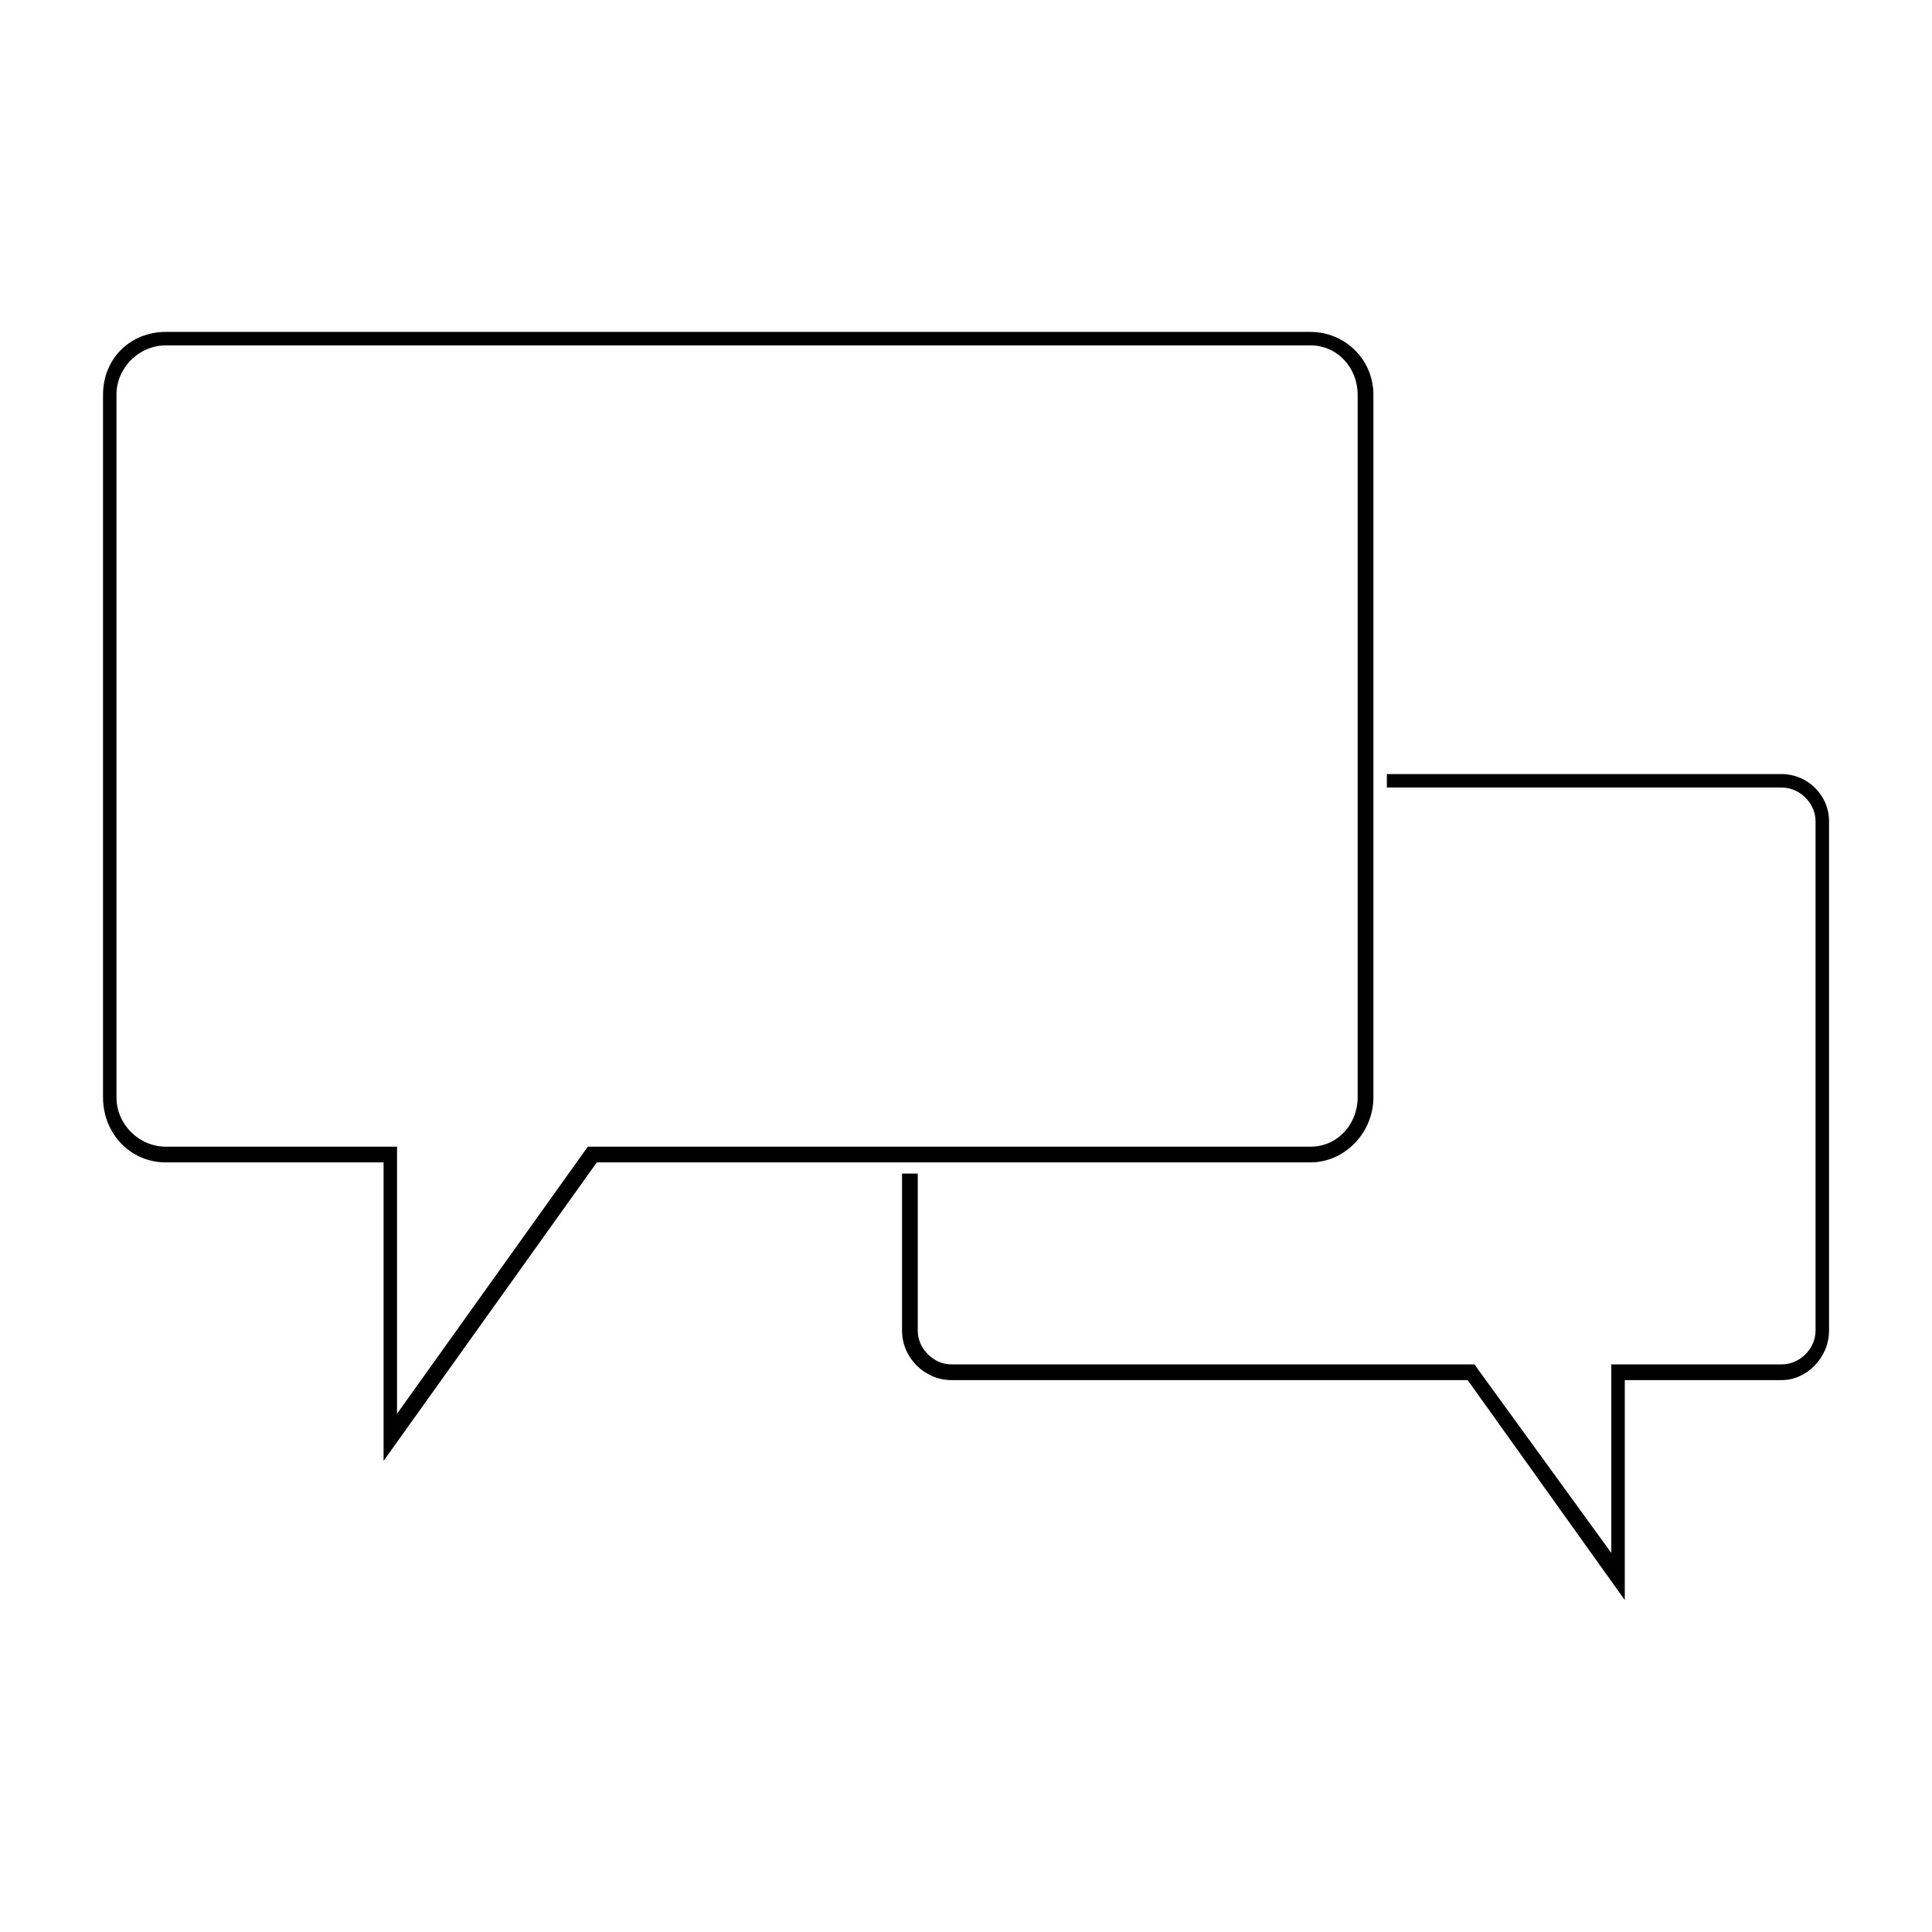 <?xml version="1.0" encoding="UTF-8"?>
<!-- Uploaded to: ICON Repo, www.iconrepo.com, Generator: ICON Repo Mixer Tools -->
<svg fill="#000000" width="800px" height="800px" version="1.1" viewBox="144 144 512 512" xmlns="http://www.w3.org/2000/svg">
 <path d="m187.95 231.96h303.36c8.922 0 16.656 7.137 16.656 16.656v186.18c0 9.516-7.734 17.25-16.656 17.25h-189.15l-56.508 79.109v-79.109h-57.695c-9.516 0-16.656-7.734-16.656-17.25v-186.18c0-9.516 7.137-16.656 16.656-16.656zm428.27 120.75h-104.69v-3.57h104.69c6.543 0 12.492 5.352 12.492 12.492v135.02c0 7.137-5.949 13.086-12.492 13.086h-41.637v58.293l-41.637-58.293h-136.81c-7.137 0-13.086-5.949-13.086-13.086v-41.637h4.164v41.637c0 4.758 4.164 8.922 8.922 8.922h138.59l36.285 49.965v-49.965h45.207c4.758 0 8.922-4.164 8.922-8.922v-135.02c0-4.758-4.164-8.922-8.922-8.922zm-124.91-117.18h-303.36c-7.137 0-13.086 5.949-13.086 13.086v186.18c0 7.137 5.949 13.086 13.086 13.086h61.266v70.781l50.559-70.781h191.53c7.137 0 12.492-5.949 12.492-13.086v-186.18c0-7.137-5.352-13.086-12.492-13.086z"/>
</svg>